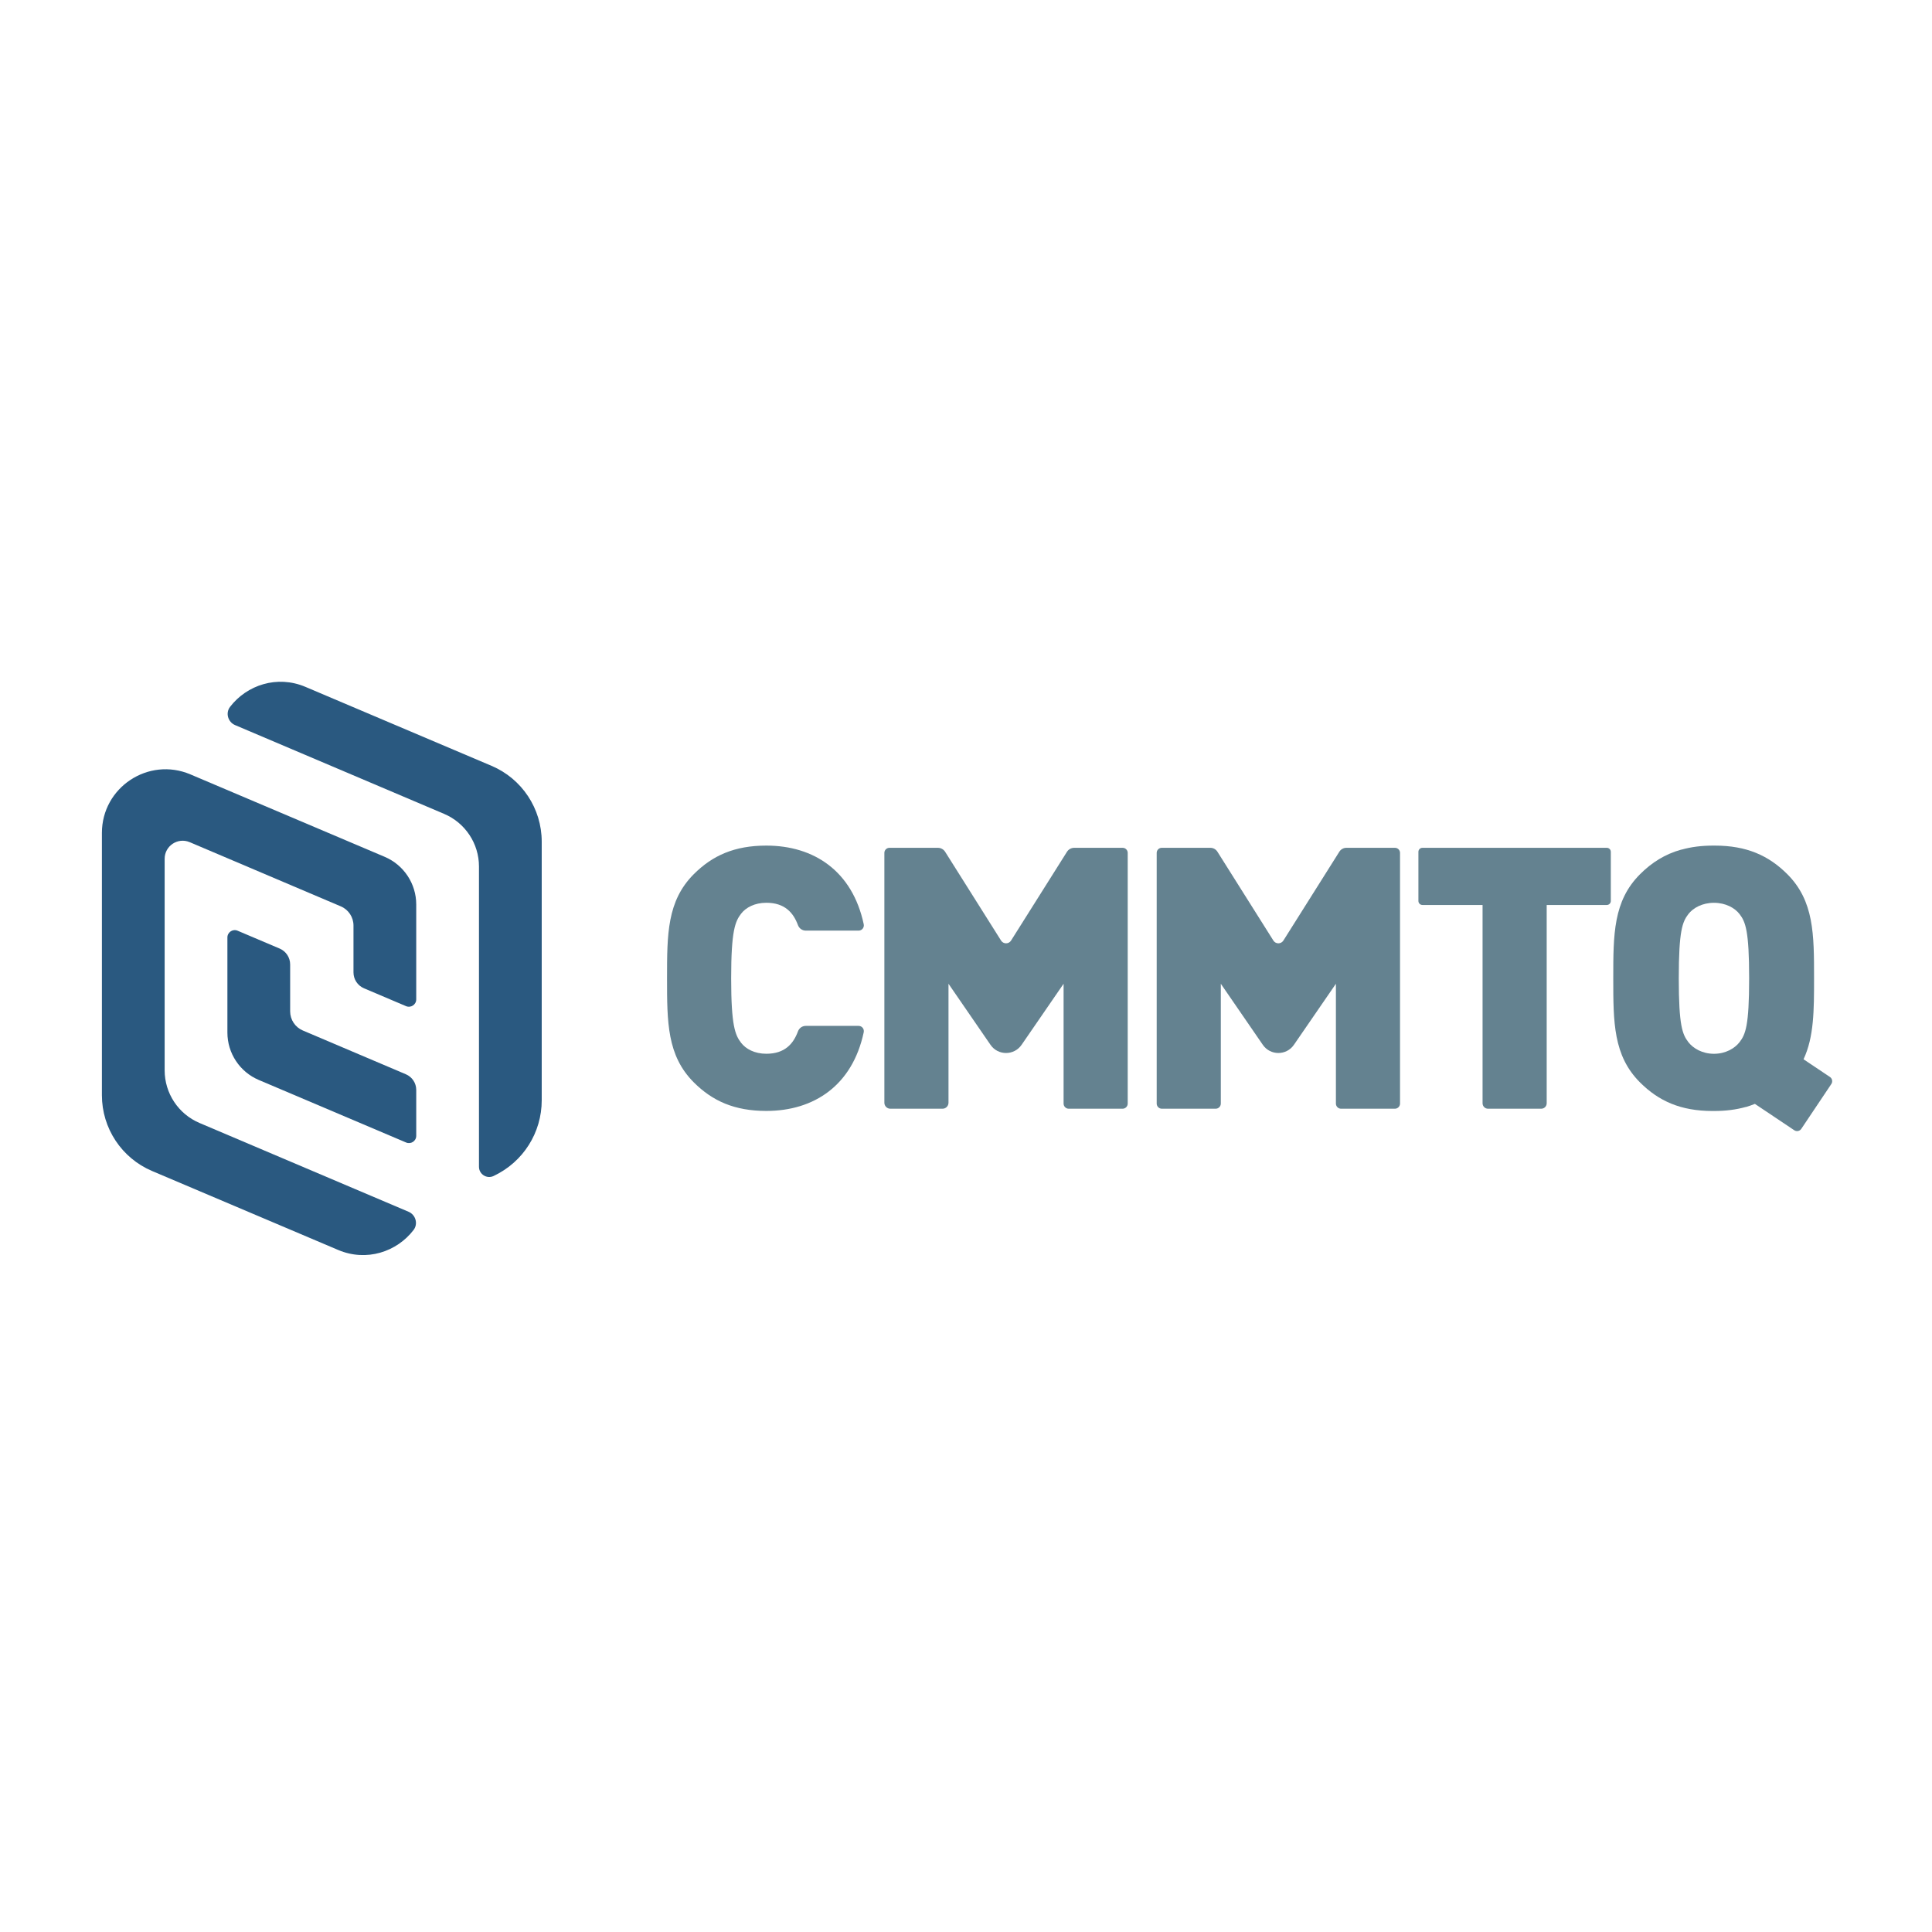 <?xml version="1.0" encoding="UTF-8"?><svg id="Calque_1" xmlns="http://www.w3.org/2000/svg" viewBox="0 0 800 800"><defs><style>.cls-1{fill:none;}.cls-2{fill:#648290;}.cls-3{fill:#2a5980;}</style></defs><rect class="cls-1" width="800" height="800"/><path class="cls-2" d="m317.327,460.013c-13.195,0-22.303-4.102-30.05-11.836-11.07-11.083-11.07-24.886-11.07-43.097s0-32.014,11.07-43.097c7.747-7.736,16.855-11.838,30.05-11.838,19.712,0,35.625,10.537,40.322,32.554.291,1.359-.713,2.649-2.102,2.649h-21.922c-1.447,0-2.709-.924-3.212-2.281-1.883-5.089-5.41-9.247-13.086-9.247-4.856,0-8.5,1.977-10.467,4.548-2.433,3.187-4.1,6.981-4.1,26.714,0,19.72,1.667,23.512,4.1,26.701,1.967,2.583,5.611,4.558,10.467,4.558,7.676,0,11.205-4.158,13.086-9.258.503-1.359,1.766-2.281,3.214-2.281h21.92c1.389,0,2.393,1.29,2.102,2.647-4.695,22.031-20.61,32.566-40.322,32.566"/><path class="cls-2" d="m410.144,432.64l-17.392-25.288v49.267c0,1.37-1.111,2.48-2.48,2.48h-21.59c-1.372,0-2.482-1.111-2.482-2.48v-103.465c0-1.158.94-2.095,2.097-2.095h20.073c1.218,0,2.348.625,2.996,1.654l23.153,36.752c.959,1.524,3.18,1.524,4.139,0l23.151-36.752c.648-1.029,1.78-1.654,2.998-1.654h20.06c1.158,0,2.097.937,2.097,2.095v103.807c0,1.181-.959,2.138-2.138,2.138h-22.277c-1.181,0-2.138-.957-2.138-2.138v-49.609l-17.392,25.288c-3.105,4.513-9.769,4.513-12.874,0"/><path class="cls-2" d="m522.908,432.64l-17.392-25.288v49.609c0,1.181-.957,2.138-2.138,2.138h-22.277c-1.179,0-2.138-.957-2.138-2.138v-103.807c0-1.158.94-2.095,2.095-2.095h20.133c1.181,0,2.279.606,2.908,1.605l23.183,36.802c.959,1.524,3.18,1.524,4.139,0l23.183-36.802c.629-.999,1.727-1.605,2.908-1.605h20.118c1.158,0,2.097.937,2.097,2.095v103.807c0,1.181-.959,2.138-2.138,2.138h-22.277c-1.181,0-2.138-.957-2.138-2.138v-49.609l-17.392,25.288c-3.105,4.513-9.769,4.513-12.874,0"/><path class="cls-2" d="m640.453,374.732v82.105c0,1.248-1.012,2.26-2.262,2.26h-22.029c-1.25,0-2.262-1.012-2.262-2.26v-82.105h-24.901c-.918,0-1.665-.745-1.665-1.663v-20.347c0-.918.747-1.665,1.665-1.665h76.342c.92,0,1.665.747,1.665,1.665v20.347c0,.918-.745,1.663-1.665,1.663h-24.888Z"/><path class="cls-2" d="m720.341,431.495c-1.977,2.583-5.769,4.856-10.627,4.856s-8.648-2.273-10.625-4.856c-2.422-3.187-3.942-6.683-3.942-26.403,0-19.733,1.519-23.364,3.942-26.553,1.977-2.583,5.769-4.708,10.625-4.708s8.65,2.125,10.627,4.708c2.422,3.189,3.942,6.82,3.942,26.553,0,19.72-1.519,23.217-3.942,26.403m37.397,14.451l-10.931-7.321c4.336-9.266,4.355-20.221,4.355-33.547,0-18.213,0-32.014-11.07-43.097-7.749-7.736-16.855-11.836-30.05-11.836-.111,0-.216.011-.328.011-.109,0-.216-.011-.325-.011-4.866,0-9.17.565-13.06,1.659h-.139c-6.709,1.862-12.183,5.294-17.101,10.204-11.07,11.083-11.07,24.884-11.07,43.097s0,32.014,11.07,43.097c7.747,7.734,16.855,11.836,30.05,11.836.111,0,.216-.011.327-.013.109.002.216.013.325.013,4.866,0,9.17-.567,13.06-1.659h.139c1.28-.355,2.476-.82,3.67-1.288l16.302,10.916c.965.646,2.271.39,2.915-.576l12.438-18.569c.644-.965.387-2.271-.578-2.917"/><path class="cls-3" d="m168.069,444.835l-42.678-18.13c-3.182-1.353-5.247-4.475-5.247-7.933v-19.416c0-2.87-1.716-5.461-4.357-6.583l-17.4-7.385c-2.003-.852-4.224.619-4.224,2.797v39.372c0,8.558,5.115,16.288,12.992,19.63l61.014,25.9c1.986.843,4.186-.614,4.186-2.769v-19.008c0-2.823-1.686-5.371-4.284-6.476"/><path class="cls-3" d="m183.908,337.012c8.746,3.713,14.426,12.294,14.426,21.796v124.319c0,3.103,3.229,5.153,6.039,3.833,12.354-5.829,19.943-18.032,19.943-31.351v-107.101c0-13.683-8.179-26.04-20.773-31.387l-77.061-32.699c-11.723-4.973-24.278-.775-31.221,8.273-1.958,2.553-.877,6.298,2.087,7.554l86.561,36.763Z"/><path class="cls-3" d="m62.973,484.886l77.061,32.699c11.721,4.973,24.278.775,31.218-8.273,1.96-2.553.877-6.298-2.084-7.554l-86.563-36.763c-8.746-3.713-14.426-12.294-14.426-21.796v-87.603c0-5.348,5.461-8.962,10.385-6.869l62.559,26.577c3.182,1.353,5.249,4.475,5.249,7.931v19.418c0,2.868,1.714,5.461,4.357,6.58l17.398,7.387c2.003.85,4.226-.621,4.226-2.797v-39.301c0-8.601-5.142-16.371-13.06-19.731l-80.451-34.137c-17.377-7.372-36.645,5.382-36.645,24.259v108.586c0,13.683,8.179,26.042,20.775,31.387"/></svg>